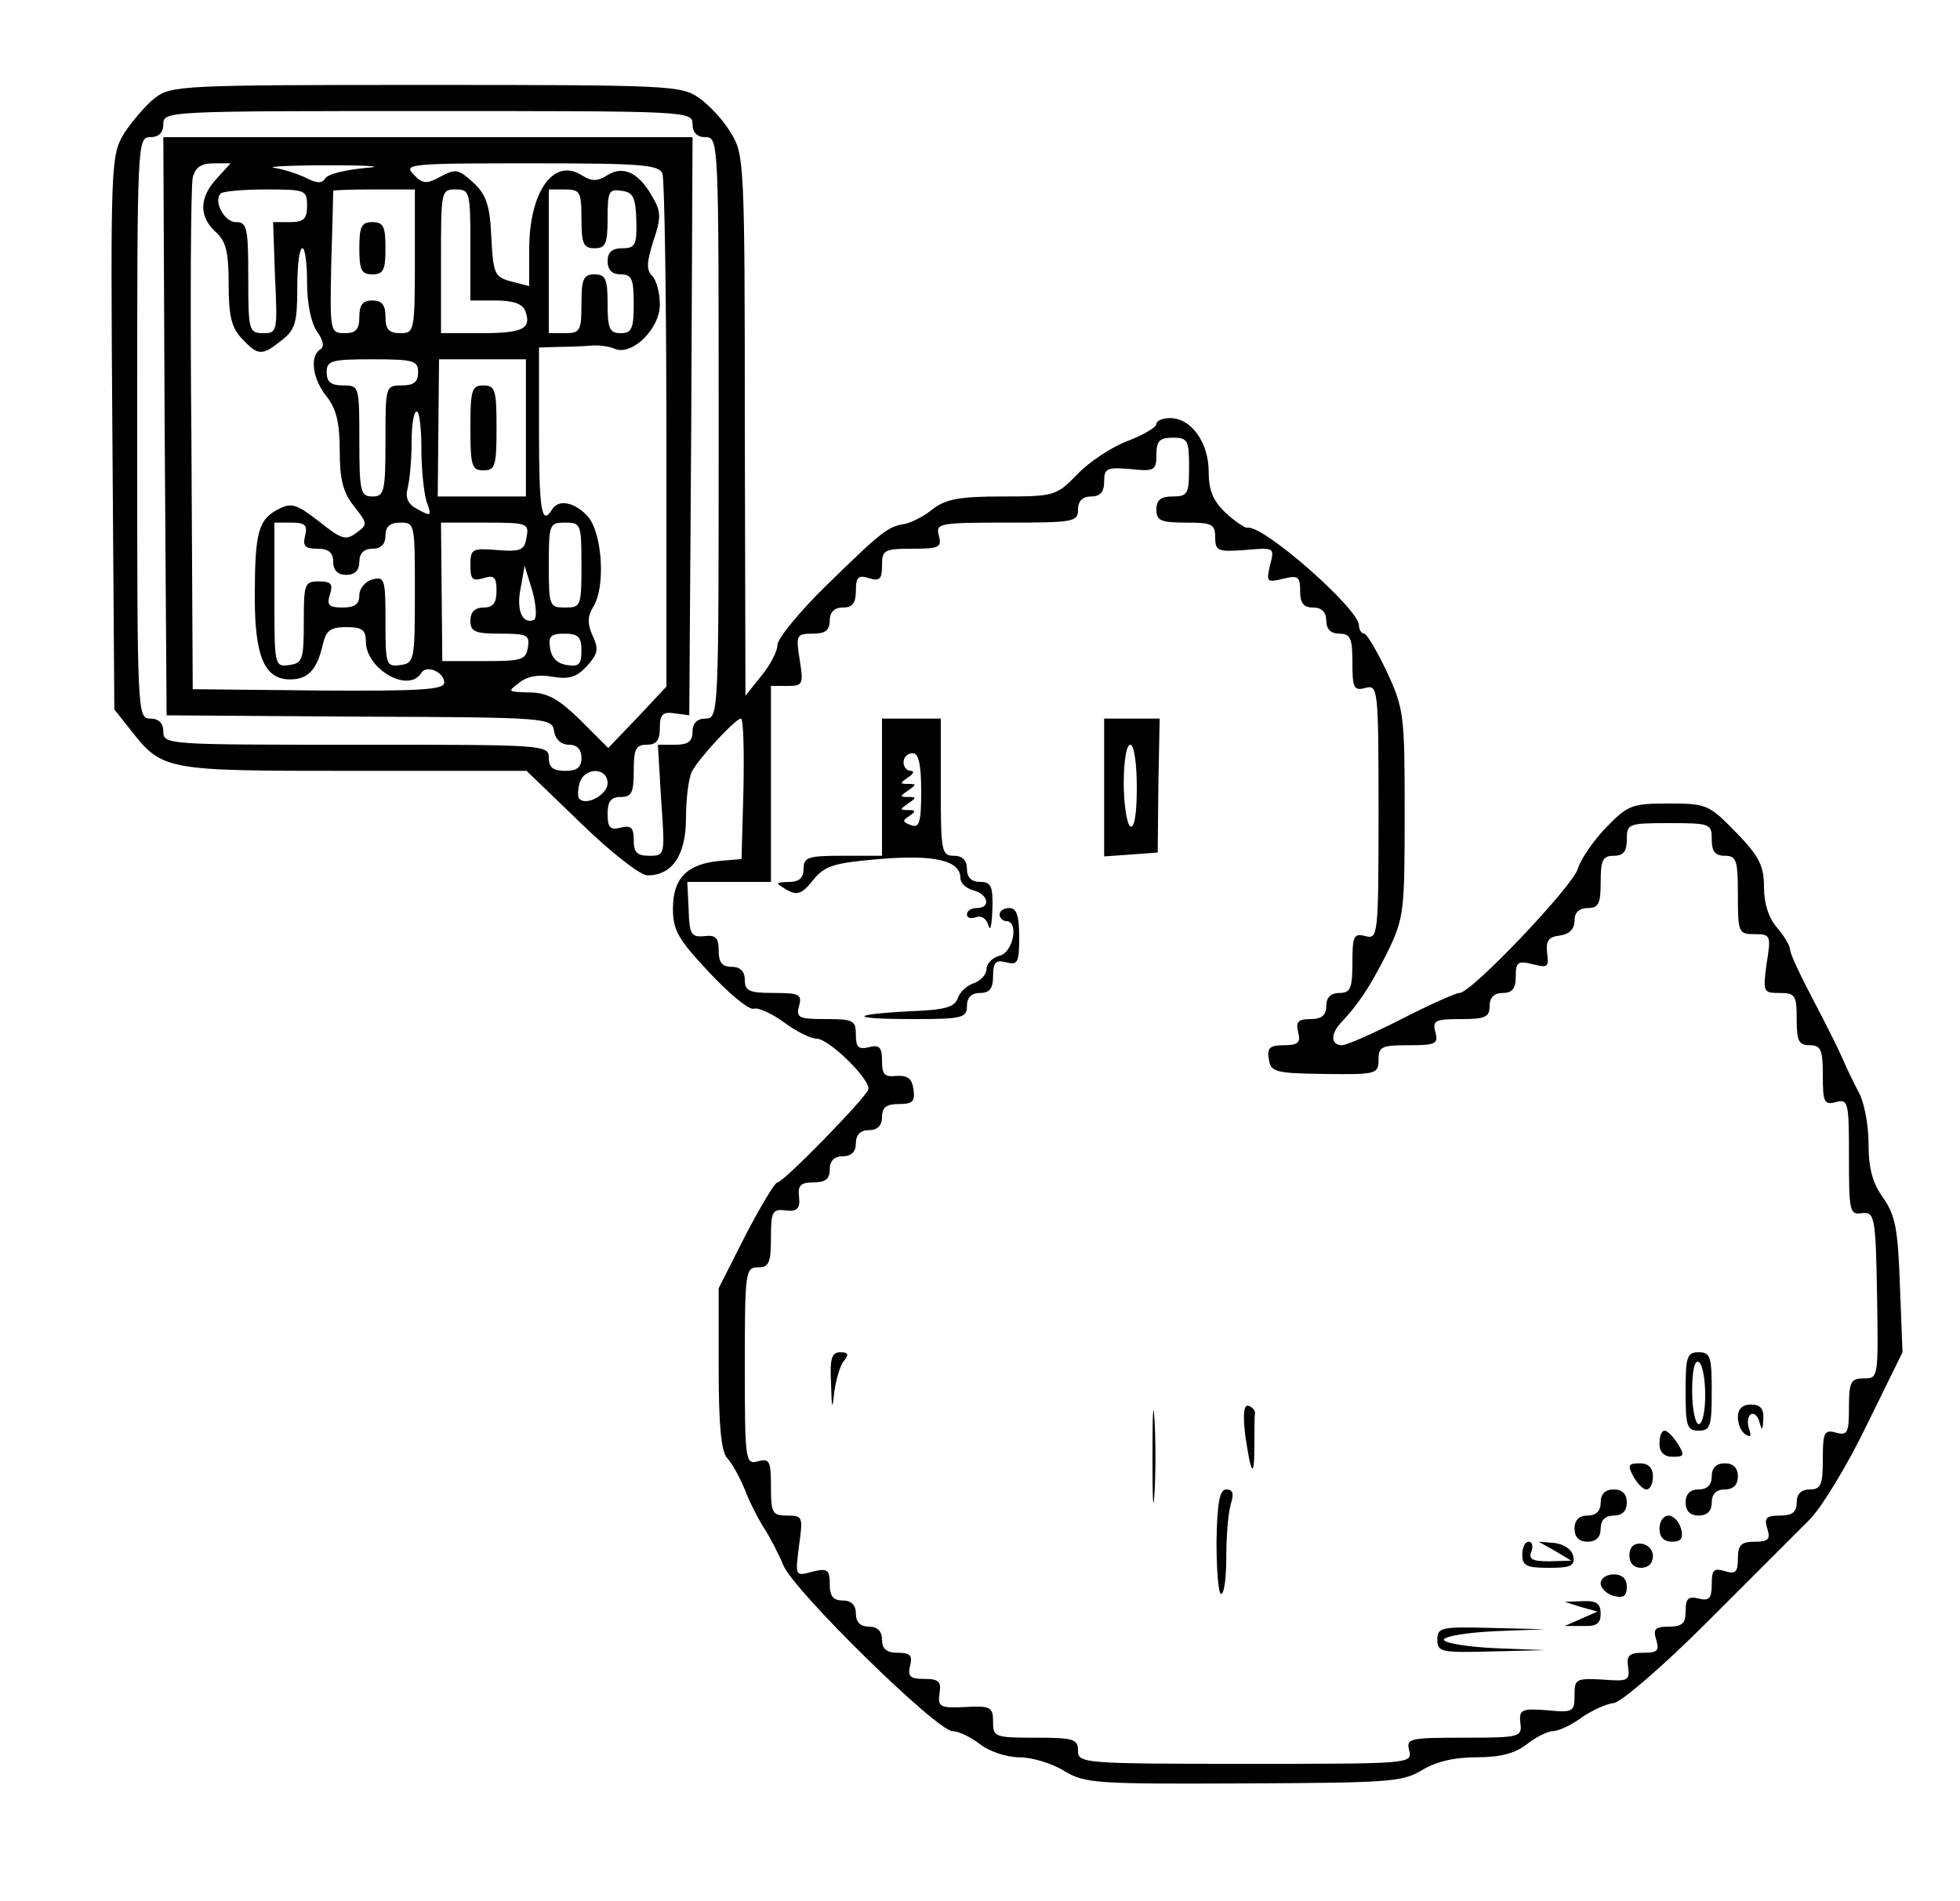 <?xml version="1.0" standalone="no"?>
<!DOCTYPE svg PUBLIC "-//W3C//DTD SVG 20010904//EN"
 "http://www.w3.org/TR/2001/REC-SVG-20010904/DTD/svg10.dtd">
<svg version="1.0" xmlns="http://www.w3.org/2000/svg"
 width="300pt" height="291pt" viewBox="0 0 300 291"
 preserveAspectRatio="xMidYMid meet">
<g transform="translate(0,291) scale(0.1,-0.1)"
fill="#000000" stroke="none">
<path d="M237 2760 c-14 -11 -35 -36 -47 -54 -20 -34 -21 -42 -18 -458 l3
-424 23 -29 c51 -65 51 -65 343 -65 l265 0 83 -80 c45 -44 91 -80 102 -80 38
0 59 31 59 88 0 29 4 61 9 71 12 22 67 81 75 81 4 0 5 -48 4 -107 l-3 -108
-35 -3 c-49 -5 -70 -27 -70 -73 0 -33 8 -47 56 -98 31 -33 61 -58 68 -55 6 2
27 -7 46 -21 19 -14 41 -25 50 -25 19 0 84 -64 79 -78 -6 -15 -130 -142 -139
-142 -4 0 -26 -37 -49 -81 l-41 -81 0 -123 c0 -88 4 -127 13 -137 7 -7 19 -29
27 -48 7 -19 21 -46 30 -60 9 -14 22 -39 29 -56 15 -38 235 -254 259 -254 9 0
28 -9 42 -20 14 -11 41 -20 60 -20 19 0 50 -9 69 -21 32 -19 48 -20 274 -19
221 1 243 2 273 20 21 13 49 20 84 20 37 0 59 6 77 20 14 11 32 20 40 20 8 0
28 9 44 21 16 11 38 21 49 22 11 1 75 56 143 124 67 67 137 137 155 155 19 18
59 84 89 146 l55 112 -4 103 c-3 86 -7 107 -26 134 -16 22 -22 45 -22 83 0 29
-7 64 -15 78 -8 15 -19 38 -25 52 -6 14 -26 54 -45 90 -19 36 -35 70 -35 76 0
6 -9 21 -20 34 -13 15 -20 37 -20 62 0 32 -7 47 -42 83 -42 43 -45 45 -103 45
-57 0 -63 -2 -97 -37 -20 -21 -39 -49 -43 -63 -8 -27 -163 -190 -181 -190 -6
0 -46 -18 -89 -40 -43 -22 -84 -40 -91 -40 -17 0 -18 17 -1 35 27 29 43 53 70
106 26 54 27 62 27 214 0 150 -1 160 -27 216 -15 32 -31 59 -35 59 -4 0 -8 6
-8 13 -1 26 -149 156 -171 149 -4 0 -19 10 -33 23 -19 18 -26 34 -26 63 0 45
-27 82 -59 82 -11 0 -21 -4 -21 -9 0 -5 -20 -17 -44 -26 -24 -9 -59 -32 -77
-51 -32 -33 -35 -34 -115 -34 -65 0 -86 -4 -106 -19 -13 -11 -33 -21 -43 -23
-26 -4 -35 -11 -121 -95 -41 -40 -74 -81 -74 -90 0 -10 -11 -31 -25 -48 l-24
-30 -1 414 c0 401 -1 415 -21 447 -11 19 -33 43 -49 54 -27 19 -43 20 -418 20
-375 0 -390 -1 -415 -20z m823 -40 c0 -13 7 -20 20 -20 20 0 20 -7 20 -445 0
-438 0 -445 -20 -445 -13 0 -20 -7 -20 -20 0 -15 -7 -20 -26 -20 l-27 0 5 -85
c6 -84 6 -85 -18 -85 -19 0 -24 5 -24 24 0 19 -4 23 -20 19 -16 -4 -20 0 -20
21 0 19 5 26 20 26 17 0 20 7 20 40 0 33 3 40 20 40 15 0 20 7 20 26 0 20 4
25 23 22 l22 -3 3 443 2 442 -405 0 -405 0 2 -442 3 -443 295 -2 c290 -1 295
-2 298 -22 2 -13 11 -21 23 -21 12 0 19 -7 19 -20 0 -15 -7 -20 -25 -20 -18 0
-25 5 -25 20 0 20 -7 20 -295 20 -288 0 -295 0 -295 20 0 13 -7 20 -20 20 -20
0 -20 7 -20 445 0 438 0 445 20 445 13 0 20 7 20 20 0 20 7 20 405 20 398 0
405 0 405 -20z m-728 -83 c-27 -29 -28 -58 -2 -82 16 -14 20 -31 20 -80 0 -48
4 -66 20 -83 25 -27 31 -27 61 -3 21 16 24 28 24 80 0 34 3 61 8 61 4 0 7 -24
7 -53 0 -31 6 -61 15 -74 10 -14 12 -24 5 -28 -16 -10 -12 -45 10 -72 15 -19
20 -41 20 -83 0 -44 5 -64 22 -85 21 -27 21 -28 3 -41 -16 -12 -23 -9 -57 18
-35 27 -42 29 -63 18 -30 -16 -35 -36 -35 -135 0 -90 15 -125 54 -125 27 0 41
14 50 53 5 22 12 27 36 27 24 0 30 -4 30 -22 0 -42 65 -80 85 -48 8 13 35 1
35 -15 0 -11 -39 -13 -192 -12 l-193 2 -2 380 c-2 209 -1 390 2 403 4 16 13
22 32 22 l26 0 -21 -23z m228 16 c-30 -3 -58 -9 -62 -16 -5 -8 -13 -8 -30 1
-13 6 -34 13 -48 15 -14 2 25 4 85 4 61 0 85 -2 55 -4z m454 -9 c3 -9 6 -189
6 -400 l0 -385 -44 -47 -45 -47 -43 43 c-34 33 -51 42 -78 42 -33 1 -34 1 -15
15 12 10 30 13 51 9 25 -4 36 -1 52 16 17 19 19 26 9 47 -8 18 -8 29 1 44 19
30 14 110 -7 137 -20 23 -46 29 -56 12 -16 -26 -20 -1 -20 119 l0 129 30 1
c17 0 39 1 50 2 11 1 27 -1 36 -5 26 -11 69 30 69 68 0 17 -5 37 -12 44 -9 9
-8 21 2 53 12 35 12 45 -1 67 -21 38 -45 49 -69 34 -16 -10 -24 -10 -40 0 -43
27 -80 -26 -80 -114 l0 -56 -27 7 c-26 7 -28 11 -31 68 -2 49 -8 65 -27 83
-23 21 -27 22 -50 10 -22 -12 -28 -12 -42 3 -16 16 -5 17 179 17 169 0 197 -2
202 -16z m-544 -49 c0 -20 -5 -25 -26 -25 l-26 0 3 -85 c4 -83 3 -85 -18 -85
-22 0 -23 4 -23 85 0 77 -2 85 -19 85 -18 0 -35 33 -23 44 3 3 34 6 69 6 61 0
63 -1 63 -25z m165 -85 c0 -107 -1 -110 -22 -110 -18 0 -23 6 -23 25 0 18 -5
25 -20 25 -15 0 -20 -7 -20 -25 0 -19 -5 -25 -22 -25 -23 0 -23 2 -21 107 2
60 3 109 3 111 0 1 28 2 63 2 l62 0 0 -110z m85 25 l0 -85 39 0 c26 0 41 -5
45 -16 10 -27 -3 -34 -67 -34 l-62 0 0 110 c0 107 0 110 22 110 22 0 23 -3 23
-85z m170 40 c0 -38 3 -45 20 -45 17 0 20 7 20 46 0 41 2 45 21 42 18 -2 22
-10 23 -46 1 -37 -2 -42 -21 -42 -16 0 -23 -6 -23 -20 0 -13 7 -20 20 -20 17
0 20 -7 20 -45 0 -38 -3 -45 -20 -45 -17 0 -20 7 -20 45 0 38 -3 45 -20 45
-17 0 -20 -7 -20 -45 0 -41 -2 -45 -25 -45 l-25 0 0 110 0 110 25 0 c23 0 25
-4 25 -45z m-250 -235 c0 -15 -7 -20 -25 -20 -25 0 -25 -1 -25 -85 0 -78 -2
-85 -20 -85 -18 0 -20 7 -20 85 0 84 0 85 -25 85 -18 0 -25 5 -25 20 0 18 7
20 70 20 63 0 70 -2 70 -20z m165 -85 l0 -105 -68 0 -67 0 1 105 1 105 66 0
67 0 0 -105z m-160 -32 c0 -32 4 -69 8 -81 8 -22 7 -23 -13 -12 -16 8 -20 18
-16 33 3 12 6 43 6 70 0 26 3 47 8 47 4 0 7 -26 7 -57z m1175 -28 c0 -41 -2
-45 -25 -45 -18 0 -25 -5 -25 -20 0 -17 7 -20 45 -20 40 0 45 -2 45 -23 0 -20
4 -22 45 -19 46 4 46 4 39 -23 -6 -26 -5 -27 20 -21 23 6 26 3 26 -19 0 -18 5
-25 20 -25 13 0 20 -7 20 -20 0 -13 7 -20 20 -20 17 0 20 -7 20 -44 0 -39 2
-44 20 -39 19 5 20 0 20 -190 0 -190 -1 -195 -20 -190 -18 5 -20 0 -20 -41 0
-39 -3 -46 -20 -46 -13 0 -20 -7 -20 -20 0 -14 -7 -20 -24 -20 -19 0 -23 -4
-19 -20 4 -16 0 -20 -22 -20 -21 0 -26 -4 -23 -21 3 -20 9 -22 86 -23 79 -1
82 0 82 22 0 20 5 22 46 22 41 0 46 2 41 20 -5 18 0 20 39 20 37 0 44 3 44 20
0 13 7 20 20 20 15 0 20 7 20 25 0 22 3 25 26 19 23 -6 25 -4 22 17 -2 19 2
25 20 27 14 2 22 10 22 23 0 12 7 19 20 19 17 0 20 7 20 40 0 33 3 40 20 40
15 0 20 7 20 25 0 24 2 25 65 25 63 0 65 -1 65 -25 0 -18 5 -25 20 -25 18 0
20 -7 20 -60 0 -58 1 -60 26 -60 24 0 25 -2 18 -45 -6 -44 -5 -45 20 -45 24 0
26 -4 26 -40 0 -33 3 -40 20 -40 17 0 20 -7 20 -46 0 -41 2 -46 20 -41 19 5
20 0 20 -84 0 -83 1 -89 20 -86 19 2 21 -4 23 -126 2 -126 2 -127 -20 -127
-20 0 -23 -5 -23 -44 0 -39 -2 -44 -20 -39 -18 5 -20 0 -20 -41 0 -39 -3 -46
-20 -46 -13 0 -20 -7 -20 -20 0 -15 -7 -20 -26 -20 -21 0 -24 -4 -19 -20 5
-16 2 -20 -19 -20 -21 0 -26 -5 -26 -26 0 -21 -4 -24 -20 -19 -17 5 -20 2 -20
-20 0 -22 -4 -26 -20 -22 -16 4 -20 0 -20 -19 0 -19 -5 -24 -26 -24 -21 0 -24
-4 -19 -20 5 -17 2 -20 -20 -20 -21 0 -26 -4 -23 -22 3 -21 -1 -22 -39 -19
-41 2 -43 1 -43 -24 0 -25 -2 -27 -42 -23 -39 3 -43 1 -41 -19 3 -22 0 -23
-86 -23 -84 0 -89 -1 -84 -20 5 -20 0 -20 -251 -20 -249 0 -256 1 -256 20 0
18 -7 20 -65 20 -62 0 -65 1 -65 24 0 23 -4 25 -42 23 -39 -2 -43 0 -40 21 3
18 -1 22 -24 22 -21 0 -25 4 -21 20 4 16 0 20 -19 20 -17 0 -24 6 -24 20 0 13
-7 20 -20 20 -13 0 -20 7 -20 20 0 13 -7 20 -20 20 -15 0 -20 7 -20 25 0 22
-3 25 -27 19 -26 -7 -26 -7 -20 40 6 44 6 46 -18 46 -23 0 -25 4 -25 44 0 39
-2 44 -20 39 -19 -5 -20 0 -20 146 0 144 1 151 20 151 17 0 20 7 20 45 0 40 2
45 23 42 17 -2 22 3 20 21 -2 17 2 22 22 22 18 0 25 5 25 20 0 13 7 20 20 20
13 0 20 7 20 20 0 13 7 20 20 20 13 0 20 7 20 20 0 15 7 20 26 20 21 0 25 4
22 23 -2 16 -9 21 -26 20 -18 -2 -22 2 -22 23 0 21 -4 25 -20 21 -16 -4 -20 0
-20 19 0 22 -4 24 -46 24 -41 0 -46 2 -41 20 5 18 0 20 -39 20 -37 0 -44 3
-44 20 0 13 -7 20 -20 20 -15 0 -20 7 -20 25 0 20 -5 24 -22 22 -20 -2 -23 3
-24 41 l-2 42 64 0 64 0 0 150 0 150 25 0 c24 0 25 2 19 40 -6 38 -5 40 20 40
19 0 26 5 26 20 0 13 7 20 20 20 15 0 20 7 20 26 0 21 4 24 20 19 16 -5 20 -2
20 19 0 24 3 26 46 26 41 0 46 2 41 20 -5 19 0 20 104 20 102 0 109 1 109 20
0 13 7 20 20 20 14 0 20 7 20 23 0 20 4 22 40 19 37 -4 40 -2 40 22 0 21 5 26
25 26 23 0 25 -4 25 -45z m-1353 -105 c-4 -16 0 -20 19 -20 17 0 24 -6 24 -20
0 -13 7 -20 20 -20 13 0 20 7 20 20 0 13 7 20 20 20 13 0 20 7 20 20 0 14 7
20 23 20 22 0 22 -2 22 -107 0 -104 -1 -108 -22 -111 -22 -3 -23 0 -23 66 0
65 -1 70 -20 65 -11 -3 -20 -14 -20 -24 0 -14 -7 -19 -26 -19 -21 0 -24 4 -19
20 5 16 2 20 -17 20 -22 0 -23 -4 -23 -62 0 -58 -2 -63 -22 -66 -23 -3 -23 -2
-23 107 l0 111 26 0 c21 0 25 -4 21 -20z m339 -2 c-3 -20 -8 -23 -45 -20 -38
3 -41 2 -41 -23 0 -22 3 -25 20 -20 16 5 20 2 20 -19 0 -19 -5 -26 -20 -26
-13 0 -20 -7 -20 -20 0 -17 7 -20 46 -20 41 0 45 -2 42 -21 -3 -19 -9 -21 -67
-21 l-64 0 -1 106 -1 106 67 0 c65 0 68 -1 64 -22z m84 -43 c0 -63 -1 -65 -25
-65 -24 0 -25 2 -25 65 0 63 1 65 25 65 24 0 25 -2 25 -65z m-73 -84 c-18 -7
-27 16 -20 49 l6 34 12 -39 c6 -23 7 -42 2 -44z m73 -47 c0 -21 -4 -25 -22
-22 -15 2 -24 11 -26 26 -3 18 1 22 22 22 21 0 26 -5 26 -26z m40 -203 c0 -17
-32 -35 -43 -24 -3 2 -3 13 0 24 7 25 43 25 43 0z"/>
<path d="M550 2530 c0 -33 3 -40 20 -40 17 0 20 7 20 40 0 33 -3 40 -20 40
-17 0 -20 -7 -20 -40z"/>
<path d="M720 2255 c0 -58 2 -65 20 -65 18 0 20 7 20 65 0 58 -2 65 -20 65
-18 0 -20 -7 -20 -65z"/>
<path d="M1350 1705 l0 -105 -60 0 c-53 0 -60 -2 -60 -20 0 -14 -7 -20 -22
-20 -22 -1 -22 -1 -4 -12 16 -9 23 -7 40 14 18 23 32 27 102 33 84 7 124 -2
124 -29 0 -8 9 -16 20 -19 23 -6 27 -27 5 -27 -8 0 -15 -4 -15 -10 0 -5 6 -7
14 -4 8 3 16 -2 19 -13 3 -10 5 1 6 25 1 36 -2 42 -19 42 -13 0 -20 7 -20 20
0 13 -7 20 -20 20 -19 0 -20 7 -20 105 l0 105 -45 0 -45 0 0 -105z m60 -6 c0
-49 -3 -57 -16 -52 -13 5 -13 7 -2 14 10 7 10 9 -2 9 -13 0 -13 1 0 10 13 9
13 10 0 10 -13 0 -13 1 0 10 13 9 13 10 0 10 -13 0 -13 1 0 10 8 5 10 10 4 10
-6 0 -11 6 -11 13 0 8 6 14 14 14 9 0 13 -17 13 -58z"/>
<path d="M1690 1704 l0 -105 41 3 41 3 1 103 2 102 -42 0 -43 0 0 -106z m50 0
c0 -41 -4 -63 -10 -59 -5 3 -10 33 -10 66 0 33 4 59 10 59 6 0 10 -29 10 -66z"/>
<path d="M1530 1510 c0 -5 5 -10 10 -10 20 0 11 -48 -10 -53 -11 -3 -20 -12
-20 -20 0 -9 -9 -18 -19 -22 -11 -3 -22 -14 -25 -23 -5 -14 -20 -18 -73 -20
-96 -5 -92 -12 5 -12 75 0 82 2 82 20 0 13 7 20 20 20 15 0 20 7 20 26 0 21 4
25 20 21 18 -5 20 0 20 39 0 32 -4 44 -15 44 -8 0 -15 -4 -15 -10z"/>
<path d="M1272 793 c1 -41 2 -43 5 -13 3 19 9 41 15 47 8 10 6 13 -6 13 -13 0
-16 -10 -14 -47z"/>
<path d="M2580 780 c0 -53 2 -60 20 -60 18 0 20 7 20 60 0 53 -2 60 -20 60
-18 0 -20 -7 -20 -60z m30 -6 c0 -24 -4 -44 -10 -44 -5 0 -10 23 -10 51 0 31
4 48 10 44 6 -3 10 -26 10 -51z"/>
<path d="M1764 680 c0 -63 1 -89 3 -57 2 31 2 83 0 115 -2 31 -3 5 -3 -58z"/>
<path d="M1906 713 c9 -62 14 -68 14 -15 0 23 0 45 1 49 0 4 -4 9 -10 11 -7 2
-9 -12 -5 -45z"/>
<path d="M2660 741 c0 -11 5 -23 12 -27 8 -5 9 -2 5 9 -3 9 -2 19 3 22 5 3 11
-3 13 -12 4 -14 5 -13 6 5 1 16 -5 22 -19 22 -13 0 -20 -7 -20 -19z"/>
<path d="M2540 700 c0 -13 7 -20 20 -20 18 0 19 2 8 20 -7 11 -16 20 -20 20
-5 0 -8 -9 -8 -20z"/>
<path d="M2500 650 c6 -11 15 -20 20 -20 6 0 10 9 10 20 0 13 -7 20 -20 20
-18 0 -19 -3 -10 -20z"/>
<path d="M2620 650 c0 -13 -7 -20 -20 -20 -13 0 -20 -7 -20 -20 0 -13 7 -20
20 -20 13 0 20 7 20 20 0 13 7 20 20 20 13 0 20 7 20 20 0 13 -7 20 -20 20
-13 0 -20 -7 -20 -20z"/>
<path d="M1862 550 c0 -44 3 -80 7 -80 5 0 8 26 8 58 0 31 3 67 7 80 5 16 3
22 -7 22 -10 0 -14 -19 -15 -80z"/>
<path d="M2450 610 c0 -13 -7 -20 -20 -20 -13 0 -20 -7 -20 -20 0 -13 7 -20
20 -20 13 0 20 7 20 20 0 13 7 20 20 20 13 0 20 7 20 20 0 13 -7 20 -20 20
-13 0 -20 -7 -20 -20z"/>
<path d="M2540 570 c0 -13 7 -20 19 -20 14 0 18 5 14 20 -3 11 -12 20 -19 20
-8 0 -14 -9 -14 -20z"/>
<path d="M2330 530 c0 -17 7 -20 41 -20 33 0 40 3 37 18 -2 10 -14 18 -28 20
l-25 2 25 -14 25 -15 -34 -1 c-25 0 -32 3 -27 15 3 8 1 15 -4 15 -6 0 -10 -9
-10 -20z"/>
<path d="M2494 529 c0 -12 7 -19 18 -19 11 0 18 7 18 18 0 10 -8 18 -18 19
-11 1 -18 -5 -18 -18z"/>
<path d="M2450 486 c0 -7 9 -16 20 -19 15 -4 20 0 20 14 0 12 -7 19 -20 19
-11 0 -20 -6 -20 -14z"/>
<path d="M2420 450 l25 -7 -25 -11 -25 -11 28 0 c21 -1 27 4 27 19 0 15 -6 20
-27 19 l-28 -1 25 -8z"/>
<path d="M2200 400 c0 -19 6 -20 83 -18 l82 2 -77 3 c-43 2 -78 8 -78 13 0 5
35 11 78 13 l77 3 -82 2 c-77 2 -83 1 -83 -18z"/>
</g>
</svg>
